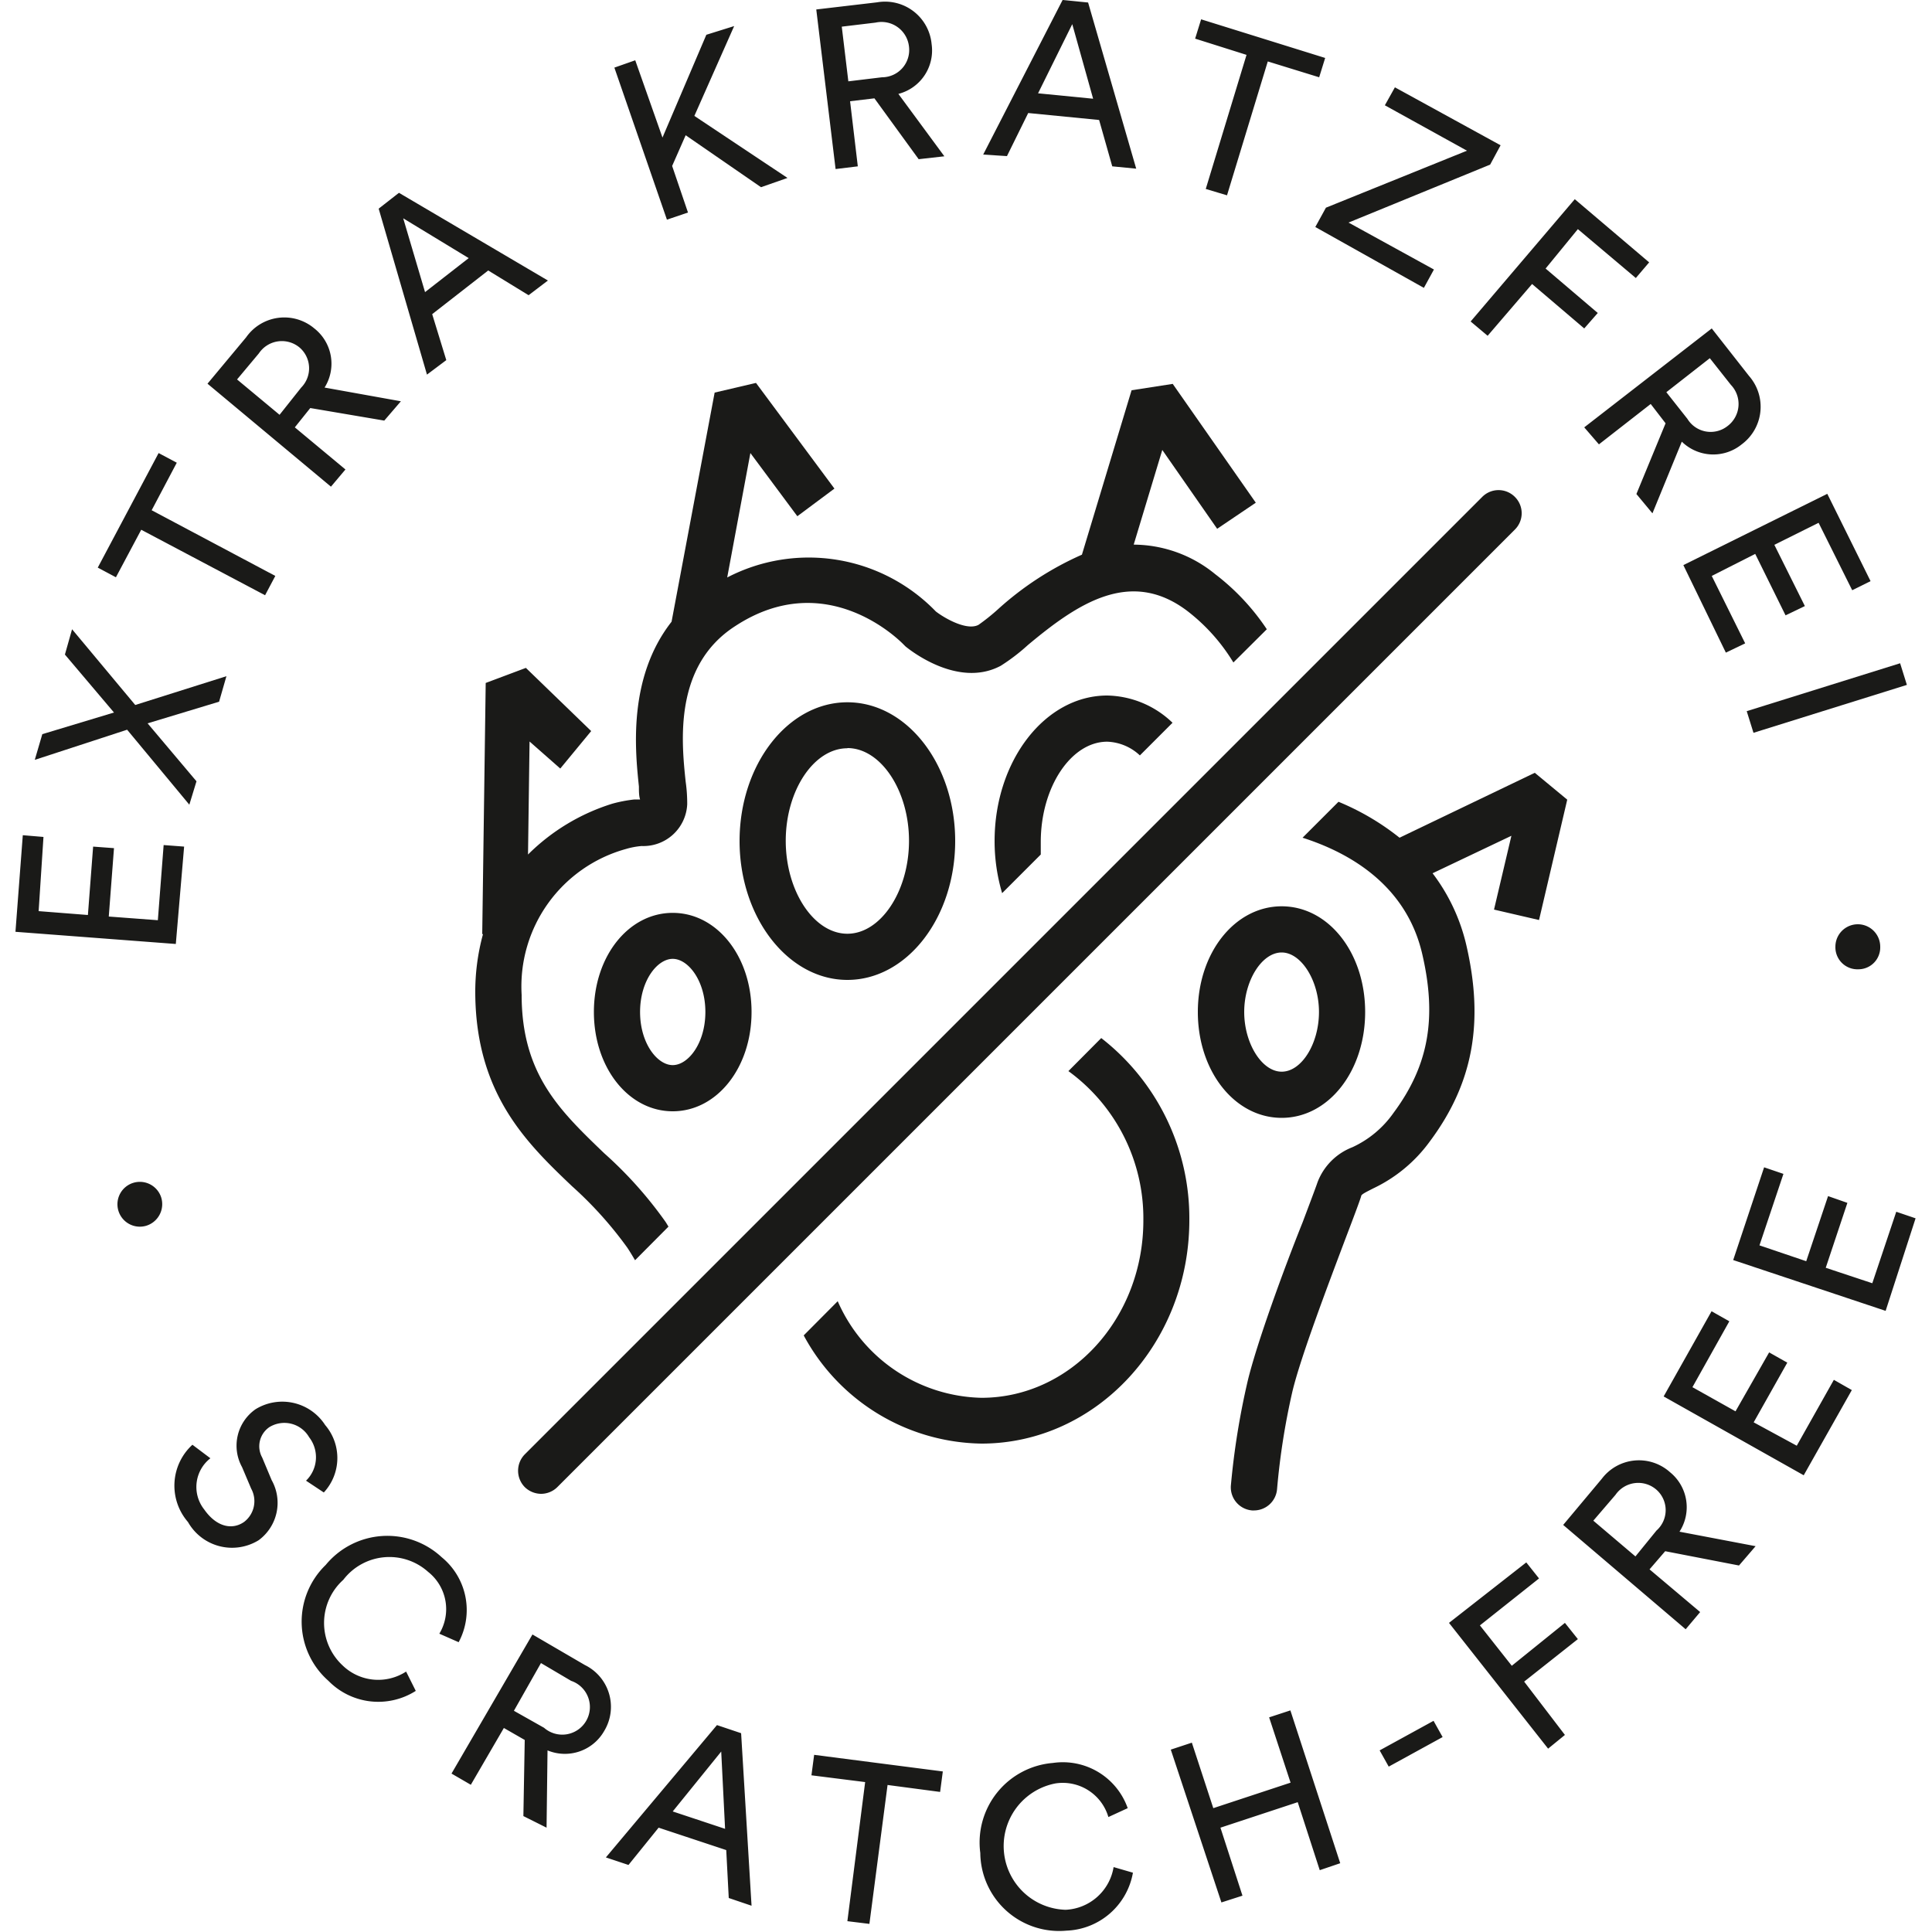 <svg xmlns="http://www.w3.org/2000/svg" viewBox="0 0 100 100"><defs><style>.cls-1{fill:#1a1a18}</style></defs><path d="M43.86 50.72c3.08 0 5.58-3.22 5.58-7.19s-2.5-7.18-5.58-7.18-5.58 3.22-5.58 7.18 2.51 7.19 5.58 7.19zm0-12c1.73 0 3.19 2.2 3.19 4.8s-1.46 4.81-3.19 4.81-3.19-2.2-3.19-4.81 1.46-4.79 3.19-4.79zm13.45-.33a2.6 2.6 0 0 1 1.69.71l1.69-1.69A5 5 0 0 0 57.31 36c-3.22 0-5.83 3.38-5.83 7.53a9.47 9.47 0 0 0 .39 2.7l2-2v-.65c0-2.84 1.57-5.19 3.44-5.19z" class="cls-1"/><path d="M29.61 61.4a19.87 19.87 0 0 1 2.86 3.18c.14.21.27.43.4.65l1.73-1.74-.14-.23a20.93 20.93 0 0 0-3.2-3.58C29 57.5 27 55.62 27 51.49a7.38 7.38 0 0 1 5.41-7.55 4 4 0 0 1 .8-.15 2.27 2.27 0 0 0 2.36-2.16 8 8 0 0 0-.08-1.17c-.22-2.08-.62-6 2.56-8.05 4.74-3.11 8.55.78 8.71.94l.11.11c.27.22 2.74 2.17 4.93 1a10.08 10.08 0 0 0 1.4-1.07c2.56-2.14 5.3-4 8.25-1.77a9.7 9.7 0 0 1 2.39 2.67l1.73-1.72a11.83 11.83 0 0 0-2.67-2.85 6.7 6.7 0 0 0-4.22-1.53l1.48-4.9L63 27.37l2-1.35-4.3-6.15-2.13.33L56 28.71a16.2 16.2 0 0 0-4.35 2.83 10.57 10.57 0 0 1-1 .8c-.59.32-1.73-.32-2.21-.69a9.15 9.15 0 0 0-10.8-1.76l1.2-6.44 2.43 3.27 1.92-1.43-4.06-5.47-2.14.5-2.23 11.86c-2.28 2.91-1.88 6.71-1.69 8.53 0 .26 0 .48.06.67h-.29a7.18 7.18 0 0 0-1.15.22 10.67 10.67 0 0 0-4.36 2.63l.08-5.85 1.59 1.4 1.6-1.94-3.38-3.27-2.08.78-.18 13H25a11.34 11.34 0 0 0-.4 3.11c.05 5.19 2.68 7.72 5.01 9.94z" class="cls-1"/><path d="M34.82 47.25c-2.29 0-4.08 2.25-4.08 5.13s1.79 5.14 4.08 5.14 4.08-2.26 4.08-5.14-1.79-5.13-4.08-5.13zm0 7.88c-.8 0-1.69-1.13-1.69-2.75s.89-2.75 1.69-2.75 1.69 1.13 1.69 2.75-.89 2.75-1.69 2.75zm31.52 2.73c2.42 0 4.32-2.41 4.32-5.48s-1.9-5.47-4.32-5.47S62 49.31 62 52.38s1.91 5.48 4.34 5.48zm0-8.56c1 0 1.93 1.44 1.93 3.08s-.9 3.09-1.93 3.09S64.4 54 64.4 52.38s.91-3.08 1.94-3.08zM57 53.73l-1.7 1.71a9.42 9.42 0 0 1 3.88 7.73c0 5.07-3.76 9.18-8.38 9.18a8.32 8.32 0 0 1-7.44-5l-1.76 1.77a10.62 10.62 0 0 0 9.2 5.6c5.94 0 10.76-5.19 10.76-11.57A11.81 11.81 0 0 0 57 53.73zm21.41-28.01a1.19 1.19 0 0 0-1.69 0L27.16 75.28a1.21 1.21 0 0 0 0 1.69 1.22 1.22 0 0 0 .85.35 1.2 1.2 0 0 0 .84-.35l49.56-49.56a1.19 1.19 0 0 0 0-1.69z" class="cls-1"/><path d="m79.44 40-7 3.36a13 13 0 0 0-3.16-1.86l-1.86 1.86c2.44.78 5.36 2.45 6.19 6 .78 3.34.33 5.8-1.48 8.24A5.31 5.31 0 0 1 70 59.38a3.14 3.14 0 0 0-1.8 1.8c-.12.35-.41 1.11-.77 2.07-1 2.49-2.37 6.26-2.84 8.19a39.43 39.43 0 0 0-.88 5.45 1.2 1.2 0 0 0 1.1 1.29h.1a1.2 1.2 0 0 0 1.19-1.1 36.75 36.75 0 0 1 .8-5.08c.43-1.78 1.83-5.47 2.75-7.91.38-1 .68-1.79.8-2.16 0-.1.14-.17.63-.42A7.67 7.67 0 0 0 74 59.09c2.24-3 2.83-6.16 1.89-10.2a9.81 9.81 0 0 0-1.74-3.69l4.08-1.94-.9 3.82 2.33.54 1.46-6.23zM8.35 62a1.17 1.17 0 0 1-.8 1.45 1.16 1.16 0 1 1 .8-1.45zM95 49a1.16 1.16 0 1 1 2.32 0 1.13 1.13 0 0 1-1.13 1.17A1.14 1.14 0 0 1 95 49zm-85.9-.14-8.3-.63.38-5 1.07.09L2 47.16l2.55.2.27-3.54 1.08.08-.27 3.54 2.54.19.3-3.89 1.06.08zM7 36.49 11.72 35l-.38 1.32-3.7 1.12 2.53 3-.37 1.21-3.22-3.88-4.78 1.56.39-1.33 3.71-1.12-2.54-3 .37-1.31zm.85-10.08 6.4 3.4-.53 1-6.41-3.39L6 29.88l-.94-.5 3.15-5.93.94.5zm8.21-5.29-.8 1 2.62 2.18-.75.89-6.39-5.33 2-2.4a2.41 2.41 0 0 1 3.53-.46 2.32 2.32 0 0 1 .53 3.06l3.95.71-.86 1zm-.47-1.06a1.42 1.42 0 0 0-.07-2.06 1.43 1.43 0 0 0-2.12.29l-1.13 1.35 2.2 1.83zM25.27 14l-2.9 2.26.73 2.38-1 .75-2.5-8.59 1.05-.82 7.71 4.54-1 .76zM22 15.12l2.26-1.76-3.39-2.06zM35.49 7l-.7 1.59.82 2.41-1.09.37L31.8 3.5l1.08-.38 1.41 4 2.27-5.32L38 1.35 35.94 6l4.82 3.21-1.37.48zm9.77-1.91L44 5.24l.4 3.37-1.15.14-1-8.26L45.4.12a2.42 2.42 0 0 1 2.82 2.16 2.32 2.32 0 0 1-1.72 2.58l2.38 3.23-1.33.15zM45.65 4a1.41 1.41 0 0 0 1.4-1.58 1.43 1.43 0 0 0-1.73-1.25l-1.75.21.34 2.83zm11.24 2.21-3.67-.36-1.1 2.23L50.89 8 55 0l1.32.13 2.49 8.6-1.24-.12zm-3.16-1.38 2.85.28-1.08-3.86zm11.89-1.65-2.11 6.93-1.1-.33 2.11-6.94L61.86 2l.31-1 6.42 2-.31 1zm2.46 8.57.55-1 7.3-2.95-4.25-2.35.52-.93 5.47 3-.54 1-7.33 3 4.42 2.43-.52.95zm8.04 4.89 5.39-6.33 3.85 3.27-.69.81-3-2.53L80 13.9l2.7 2.3-.7.8-2.7-2.3-2.3 2.68zm10.09 5.27-.77-1L82.76 23l-.76-.88L88.6 17l1.93 2.46a2.42 2.42 0 0 1-.38 3.54 2.33 2.33 0 0 1-3.1-.14l-1.52 3.71-.83-1zm1.13-.23a1.41 1.41 0 0 0 2.08.37 1.43 1.43 0 0 0 .17-2.13l-1.09-1.38-2.25 1.76zm-.21 7.57 7.45-3.69 2.24 4.52-.95.47-1.74-3.49-2.29 1.14 1.58 3.17-1 .48-1.57-3.18-2.25 1.14 1.73 3.49-1 .48zm3.28 7.56 7.94-2.48.35 1.12-7.94 2.48zM15.84 76.64a1.69 1.69 0 0 0 .16-2.25 1.48 1.48 0 0 0-2.06-.52 1.2 1.2 0 0 0-.37 1.57l.49 1.17a2.4 2.4 0 0 1-.67 3.11 2.62 2.62 0 0 1-3.66-.94 2.87 2.87 0 0 1 .23-4l.93.7a1.88 1.88 0 0 0-.32 2.65c.66.94 1.48 1.06 2.07.64a1.35 1.35 0 0 0 .36-1.72l-.47-1.11a2.3 2.3 0 0 1 .7-3 2.64 2.64 0 0 1 3.6.82 2.62 2.62 0 0 1-.07 3.49zM16.86 81a4.13 4.13 0 0 1 6-.4 3.53 3.53 0 0 1 .88 4.4l-1-.44a2.46 2.46 0 0 0-.58-3.2 3 3 0 0 0-4.39.41 3 3 0 0 0-.05 4.42 2.65 2.65 0 0 0 3.3.33l.5 1A3.61 3.61 0 0 1 17 87a4.08 4.08 0 0 1-.14-6zm10.3 9.06-1.08-.62-1.71 2.94-1-.58 4.19-7.2 2.71 1.58a2.41 2.41 0 0 1 1 3.42 2.34 2.34 0 0 1-2.93 1l-.05 4-1.2-.6zm1-.63a1.43 1.43 0 1 0 1.4-2.43L28 86.08l-1.4 2.47zm9.43 6.33-3.5-1.16-1.56 1.93-1.17-.39 5.75-6.85 1.25.42.54 8.93-1.18-.4zm-2.77-2 2.71.9-.2-4zm11.12-1.37L45 99.58l-1.14-.14.92-7.2-2.78-.35.14-1.06 6.66.86-.14 1.06zm4.8 3.52a4.13 4.13 0 0 1 3.76-4.66 3.56 3.56 0 0 1 3.87 2.34l-1 .46a2.46 2.46 0 0 0-2.74-1.74 3.3 3.3 0 0 0 .53 6.54 2.64 2.64 0 0 0 2.48-2.21l1 .29a3.63 3.63 0 0 1-3.44 3 4.08 4.08 0 0 1-4.46-4.02zm17.57.89-1.14-3.52-4 1.32 1.14 3.52-1.09.35-2.62-7.91 1.09-.36 1.11 3.39 4-1.32-1.11-3.38 1.1-.36 2.58 7.91zm3.57-5.36-.47-.84 2.79-1.53.47.84zm8.25-.93L75 84l4-3.13.66.83-3.06 2.43 1.65 2.09L81 84l.67.84-2.78 2.2L81 89.8zm6.06-10.22-.81.94L88 83.44l-.75.89-6.34-5.4 2-2.39a2.41 2.41 0 0 1 3.54-.33 2.33 2.33 0 0 1 .48 3.07l3.94.75-.86 1zm-.45-1.07a1.41 1.41 0 0 0 0-2.11 1.43 1.43 0 0 0-2.12.26l-1.15 1.34 2.18 1.85zm7.62-2.86-7.25-4.08 2.48-4.41.92.52-1.91 3.41 2.23 1.25L91.57 70l.94.53-1.74 3.09L93 74.83l1.92-3.41.93.53zm4.24-8.51-7.89-2.63 1.6-4.8 1 .34-1.24 3.7 2.42.82 1.13-3.37 1 .35-1.12 3.36 2.41.8 1.24-3.7 1 .34z" class="cls-1"/></svg>